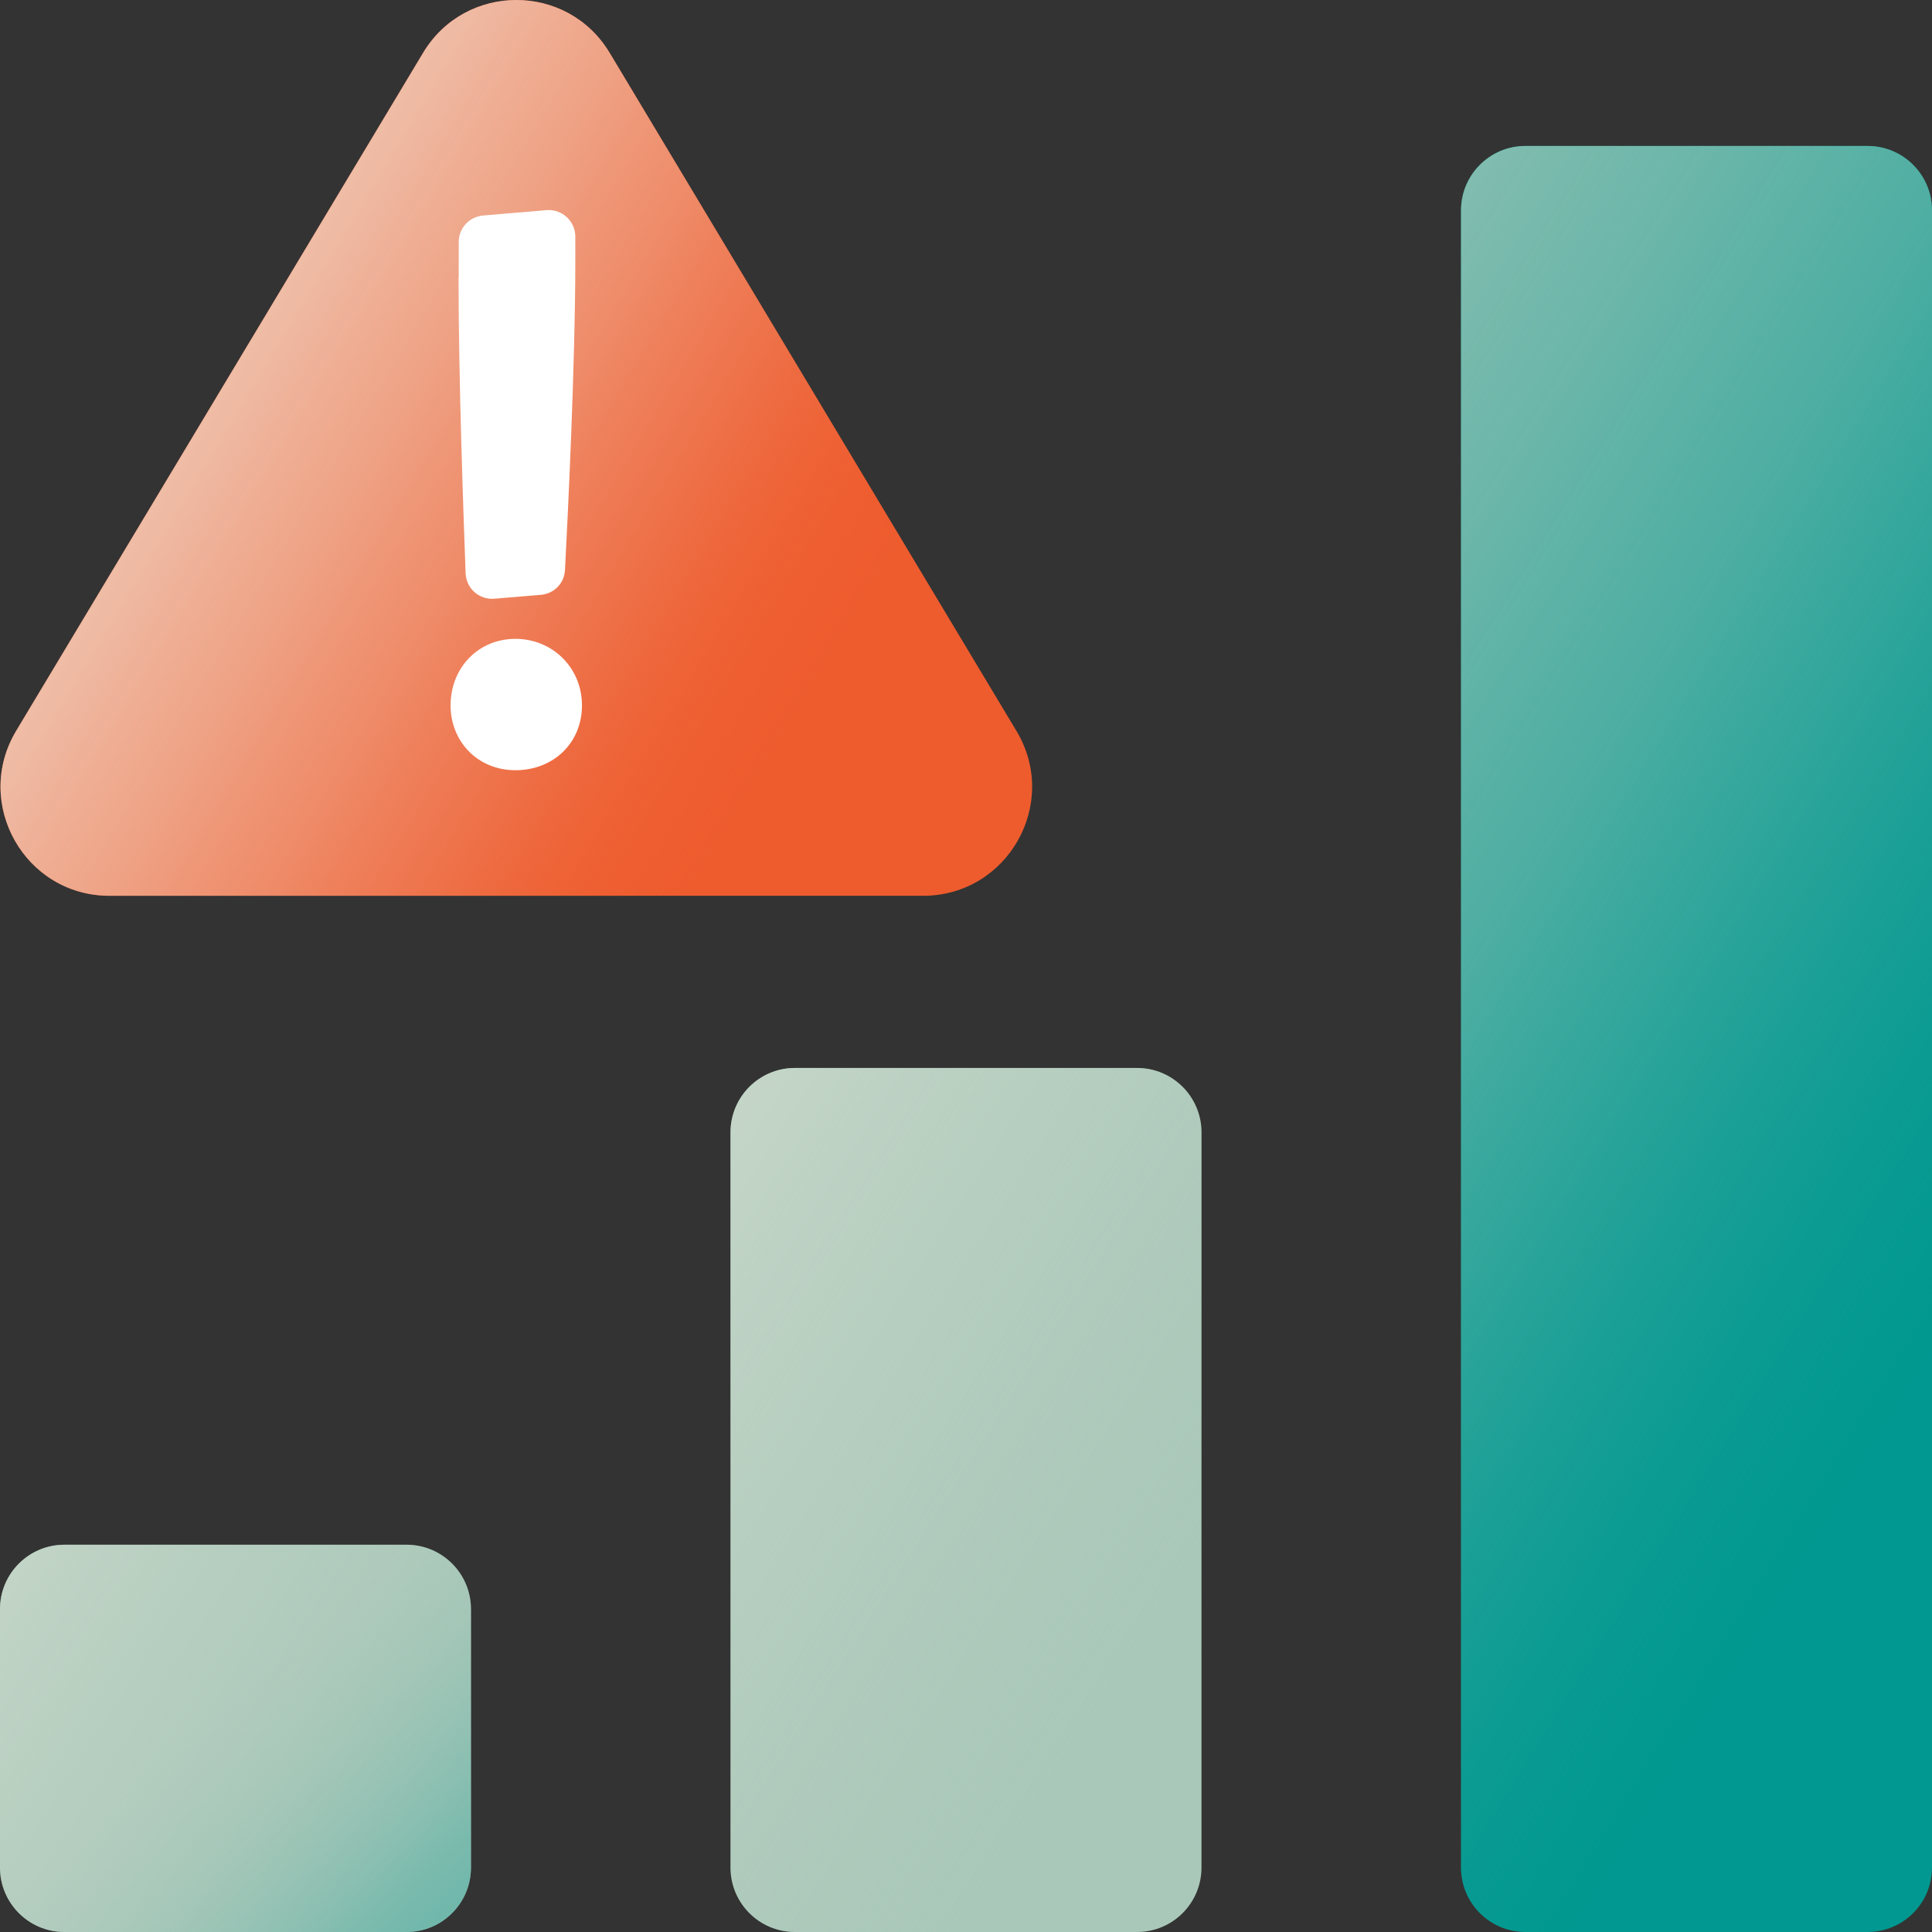 <svg width="80" height="80" viewBox="0 0 80 80" fill="none" xmlns="http://www.w3.org/2000/svg">
<rect x="0" y="0" width="80" height="80" fill="#333333" stroke="none"/>
<g clip-path="url(#clip0_66_4687)">
<path d="M77.333 6.044H63.164C61.692 6.044 60.498 7.238 60.498 8.711V77.333C60.498 78.806 61.692 80 63.164 80H77.333C78.806 80 80 78.806 80 77.333V8.711C80 7.238 78.806 6.044 77.333 6.044Z" fill="#009890"/>
<path d="M77.333 6.044H63.164C61.692 6.044 60.498 7.238 60.498 8.711V77.333C60.498 78.806 61.692 80 63.164 80H77.333C78.806 80 80 78.806 80 77.333V8.711C80 7.238 78.806 6.044 77.333 6.044Z" fill="url(#paint0_linear_66_4687)"/>
<path d="M47.084 44.222H32.915C31.443 44.222 30.249 45.416 30.249 46.889V77.333C30.249 78.806 31.443 80 32.915 80H47.084C48.557 80 49.751 78.806 49.751 77.333V46.889C49.751 45.416 48.557 44.222 47.084 44.222Z" fill="#AAC8B9"/>
<path d="M47.084 44.222H32.915C31.443 44.222 30.249 45.416 30.249 46.889V77.333C30.249 78.806 31.443 80 32.915 80H47.084C48.557 80 49.751 78.806 49.751 77.333V46.889C49.751 45.416 48.557 44.222 47.084 44.222Z" fill="url(#paint1_linear_66_4687)"/>
<path d="M16.836 63.964H2.667C1.194 63.964 0 65.158 0 66.631V77.333C0 78.806 1.194 80 2.667 80H16.836C18.308 80 19.502 78.806 19.502 77.333V66.631C19.502 65.158 18.308 63.964 16.836 63.964Z" fill="#AAC8B9"/>
<path d="M16.836 63.964H2.667C1.194 63.964 0 65.158 0 66.631V77.333C0 78.806 1.194 80 2.667 80H16.836C18.308 80 19.502 78.806 19.502 77.333V66.631C19.502 65.158 18.308 63.964 16.836 63.964Z" fill="url(#paint2_linear_66_4687)"/>
<path d="M16.836 63.964H2.667C1.194 63.964 0 65.158 0 66.631V77.333C0 78.806 1.194 80 2.667 80H16.836C18.308 80 19.502 78.806 19.502 77.333V66.631C19.502 65.158 18.308 63.964 16.836 63.964Z" fill="url(#paint3_linear_66_4687)"/>
<path d="M38.231 37.093H4.533C1.031 37.093 -1.129 33.271 0.667 30.267L17.52 2.187C19.271 -0.729 23.493 -0.729 25.244 2.187L42.089 30.267C43.893 33.271 41.724 37.093 38.222 37.093H38.231Z" fill="#EE5C2E"/>
<path d="M38.231 37.093H4.533C1.031 37.093 -1.129 33.271 0.667 30.267L17.52 2.187C19.271 -0.729 23.493 -0.729 25.244 2.187L42.089 30.267C43.893 33.271 41.724 37.093 38.222 37.093H38.231Z" fill="url(#paint4_linear_66_4687)"/>
<path d="M18.658 29.209C18.658 27.644 19.813 26.453 21.342 26.453C22.871 26.453 24.098 27.644 24.098 29.209C24.098 30.773 22.907 31.893 21.342 31.893C19.778 31.893 18.658 30.702 18.658 29.209ZM18.995 11.493V10.018C18.995 9.449 19.431 8.978 20 8.924L22.631 8.702C23.271 8.649 23.822 9.156 23.822 9.796V10.88C23.822 14.978 23.52 21.236 23.395 23.6C23.369 24.151 22.942 24.587 22.391 24.631L20.471 24.791C19.849 24.844 19.307 24.373 19.28 23.742C19.191 21.333 18.987 15.627 18.987 11.493H18.995Z" fill="white"/>
</g>
<defs>
<linearGradient id="paint0_linear_66_4687" x1="-4.32" y1="-3.289" x2="84.302" y2="51.751" gradientUnits="userSpaceOnUse">
<stop stop-color="#AAC8B9"/>
<stop offset="0.31" stop-color="#A8C7B8" stop-opacity="0.99"/>
<stop offset="0.46" stop-color="#A1C5B7" stop-opacity="0.95"/>
<stop offset="0.57" stop-color="#96C2B4" stop-opacity="0.89"/>
<stop offset="0.66" stop-color="#87BEB0" stop-opacity="0.79"/>
<stop offset="0.75" stop-color="#72B8AB" stop-opacity="0.68"/>
<stop offset="0.82" stop-color="#59B1A5" stop-opacity="0.53"/>
<stop offset="0.89" stop-color="#3BA89E" stop-opacity="0.35"/>
<stop offset="0.96" stop-color="#1A9F96" stop-opacity="0.16"/>
<stop offset="1" stop-color="#009890" stop-opacity="0"/>
</linearGradient>
<linearGradient id="paint1_linear_66_4687" x1="-19.467" y1="24.196" x2="49.804" y2="68.365" gradientUnits="userSpaceOnUse">
<stop stop-color="#F0ECE1"/>
<stop offset="0.15" stop-color="#EEEBE0" stop-opacity="0.99"/>
<stop offset="0.28" stop-color="#EBE9DE" stop-opacity="0.94"/>
<stop offset="0.4" stop-color="#E6E7DB" stop-opacity="0.86"/>
<stop offset="0.53" stop-color="#DEE3D7" stop-opacity="0.76"/>
<stop offset="0.65" stop-color="#D5DED1" stop-opacity="0.62"/>
<stop offset="0.76" stop-color="#C9D8CA" stop-opacity="0.45"/>
<stop offset="0.88" stop-color="#BBD0C2" stop-opacity="0.25"/>
<stop offset="0.99" stop-color="#ABC8B9" stop-opacity="0.02"/>
<stop offset="1" stop-color="#AAC8B9" stop-opacity="0"/>
</linearGradient>
<linearGradient id="paint2_linear_66_4687" x1="44.871" y1="110.738" x2="8.48" y2="70.578" gradientUnits="userSpaceOnUse">
<stop stop-color="#009890"/>
<stop offset="0.27" stop-color="#029890" stop-opacity="0.98"/>
<stop offset="0.43" stop-color="#0C9B92" stop-opacity="0.93"/>
<stop offset="0.56" stop-color="#1C9F96" stop-opacity="0.83"/>
<stop offset="0.68" stop-color="#32A69C" stop-opacity="0.7"/>
<stop offset="0.79" stop-color="#4FAEA3" stop-opacity="0.53"/>
<stop offset="0.88" stop-color="#73B8AB" stop-opacity="0.32"/>
<stop offset="0.98" stop-color="#9DC4B6" stop-opacity="0.07"/>
<stop offset="1" stop-color="#AAC8B9" stop-opacity="0"/>
</linearGradient>
<linearGradient id="paint3_linear_66_4687" x1="-35.92" y1="42.587" x2="17.618" y2="77.049" gradientUnits="userSpaceOnUse">
<stop stop-color="#F0ECE1"/>
<stop offset="0.15" stop-color="#EEEBE0" stop-opacity="0.99"/>
<stop offset="0.28" stop-color="#EBE9DE" stop-opacity="0.94"/>
<stop offset="0.4" stop-color="#E6E7DB" stop-opacity="0.86"/>
<stop offset="0.53" stop-color="#DEE3D7" stop-opacity="0.76"/>
<stop offset="0.65" stop-color="#D5DED1" stop-opacity="0.62"/>
<stop offset="0.76" stop-color="#C9D8CA" stop-opacity="0.45"/>
<stop offset="0.88" stop-color="#BBD0C2" stop-opacity="0.25"/>
<stop offset="0.99" stop-color="#ABC8B9" stop-opacity="0.02"/>
<stop offset="1" stop-color="#AAC8B9" stop-opacity="0"/>
</linearGradient>
<linearGradient id="paint4_linear_66_4687" x1="-23.653" y1="-3.422" x2="32.818" y2="30.462" gradientUnits="userSpaceOnUse">
<stop stop-color="#F0ECE1"/>
<stop offset="0.23" stop-color="#EFEADF" stop-opacity="0.99"/>
<stop offset="0.37" stop-color="#EFE5D8" stop-opacity="0.95"/>
<stop offset="0.49" stop-color="#EFDCCE" stop-opacity="0.9"/>
<stop offset="0.59" stop-color="#EFD0BF" stop-opacity="0.81"/>
<stop offset="0.68" stop-color="#EFC1AB" stop-opacity="0.7"/>
<stop offset="0.77" stop-color="#EFAD93" stop-opacity="0.57"/>
<stop offset="0.85" stop-color="#EE9677" stop-opacity="0.41"/>
<stop offset="0.92" stop-color="#EE7C55" stop-opacity="0.22"/>
<stop offset="0.99" stop-color="#EE5E31" stop-opacity="0.02"/>
<stop offset="1" stop-color="#EE5C2E" stop-opacity="0"/>
</linearGradient>
<clipPath id="clip0_66_4687">
<rect width="80" height="80" fill="white"/>
</clipPath>
</defs>
</svg>
